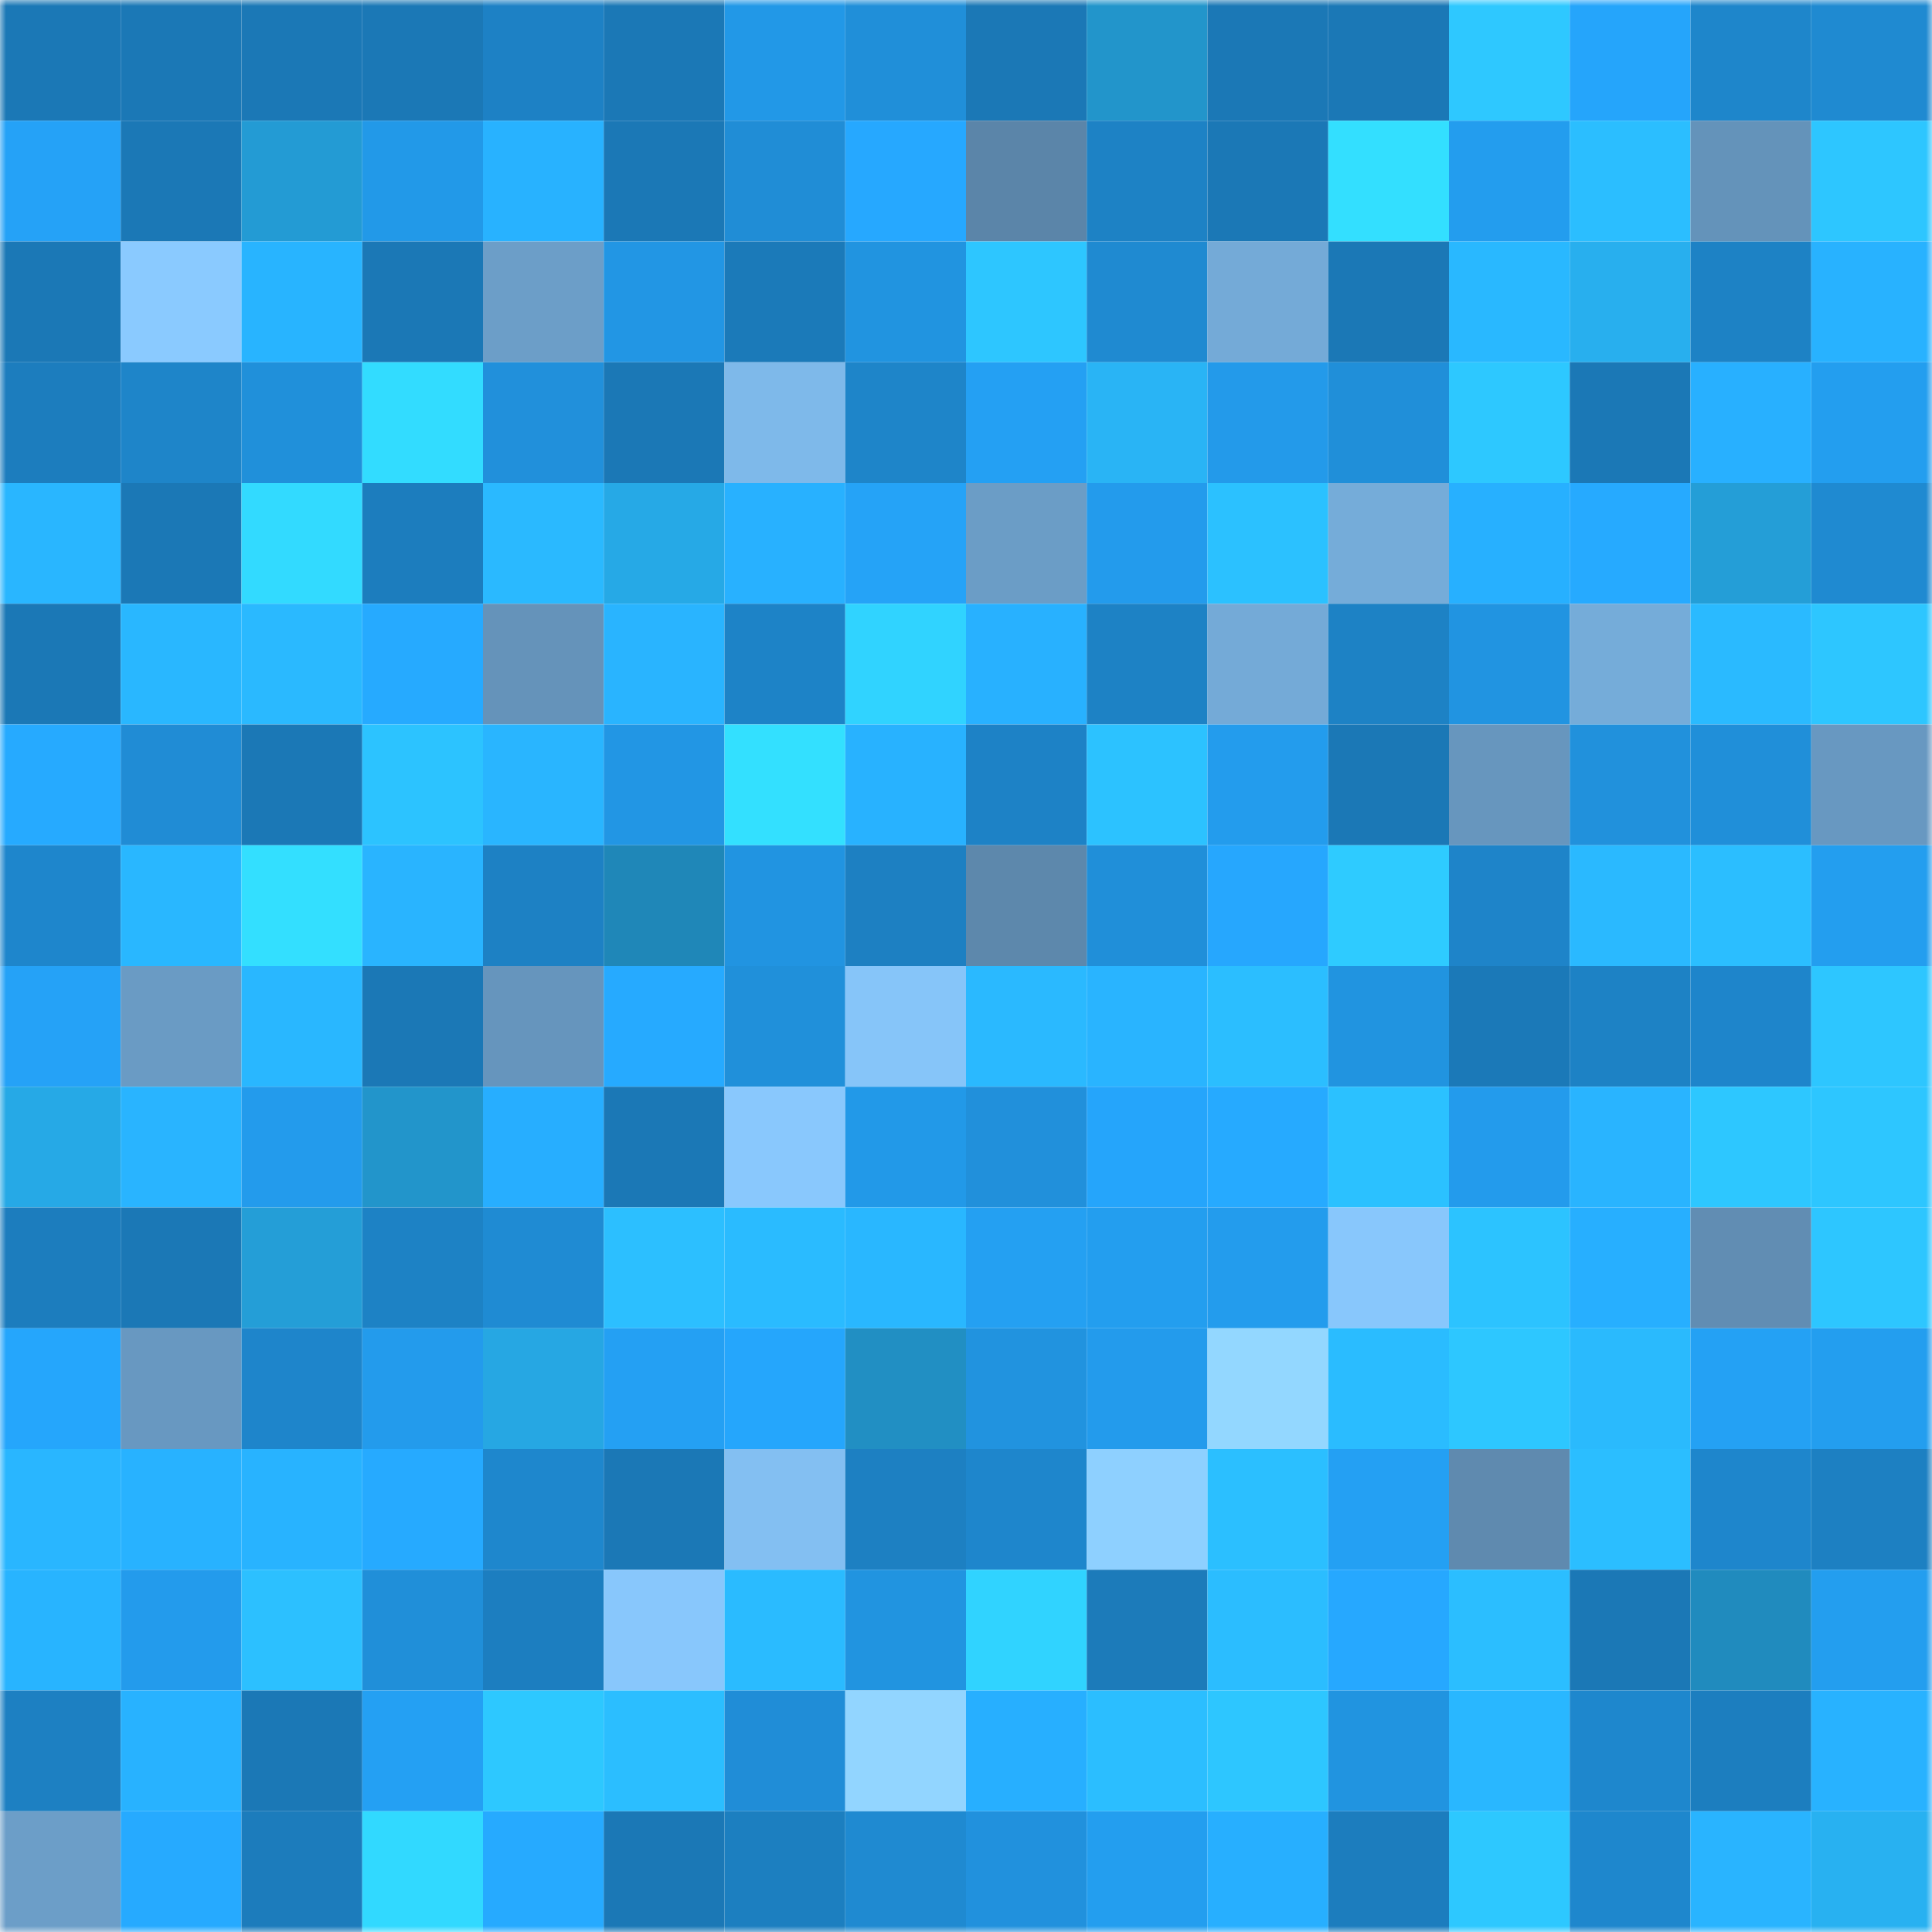 <svg viewBox="0 0 160 160" fill="none" role="img" xmlns="http://www.w3.org/2000/svg" width="240" height="240" name="ens%2Cryan7.eth"><mask id="403704972" mask-type="alpha" maskUnits="userSpaceOnUse" x="0" y="0" width="160" height="160"><rect width="160" height="160" fill="#FFFFFF"></rect></mask><g mask="url(#403704972)"><rect x="0" y="0" width="10" height="10" fill="#1b78b6"></rect><rect x="10" y="0" width="10" height="10" fill="#1b78b6"></rect><rect x="20" y="0" width="10" height="10" fill="#1b78b6"></rect><rect x="30" y="0" width="10" height="10" fill="#1b78b6"></rect><rect x="40" y="0" width="10" height="10" fill="#1d81c5"></rect><rect x="50" y="0" width="10" height="10" fill="#1b78b6"></rect><rect x="60" y="0" width="10" height="10" fill="#2298e7"></rect><rect x="70" y="0" width="10" height="10" fill="#208fd9"></rect><rect x="80" y="0" width="10" height="10" fill="#1b78b6"></rect><rect x="90" y="0" width="10" height="10" fill="#2295cb"></rect><rect x="100" y="0" width="10" height="10" fill="#1b78b6"></rect><rect x="110" y="0" width="10" height="10" fill="#1b78b6"></rect><rect x="120" y="0" width="10" height="10" fill="#2ec8ff"></rect><rect x="130" y="0" width="10" height="10" fill="#25a5fb"></rect><rect x="140" y="0" width="10" height="10" fill="#1e86cb"></rect><rect x="150" y="0" width="10" height="10" fill="#1f8ad1"></rect><rect x="0" y="10" width="10" height="10" fill="#25a2f7"></rect><rect x="10" y="10" width="10" height="10" fill="#1b78b6"></rect><rect x="20" y="10" width="10" height="10" fill="#239bd4"></rect><rect x="30" y="10" width="10" height="10" fill="#2299e8"></rect><rect x="40" y="10" width="10" height="10" fill="#28b2ff"></rect><rect x="50" y="10" width="10" height="10" fill="#1b78b6"></rect><rect x="60" y="10" width="10" height="10" fill="#208dd6"></rect><rect x="70" y="10" width="10" height="10" fill="#26a8ff"></rect><rect x="80" y="10" width="10" height="10" fill="#5b85a9"></rect><rect x="90" y="10" width="10" height="10" fill="#1d82c5"></rect><rect x="100" y="10" width="10" height="10" fill="#1b78b6"></rect><rect x="110" y="10" width="10" height="10" fill="#33dfff"></rect><rect x="120" y="10" width="10" height="10" fill="#239dee"></rect><rect x="130" y="10" width="10" height="10" fill="#2bbeff"></rect><rect x="140" y="10" width="10" height="10" fill="#6493ba"></rect><rect x="150" y="10" width="10" height="10" fill="#2dc6ff"></rect><rect x="0" y="20" width="10" height="10" fill="#1b78b6"></rect><rect x="10" y="20" width="10" height="10" fill="#8acaff"></rect><rect x="20" y="20" width="10" height="10" fill="#28b4ff"></rect><rect x="30" y="20" width="10" height="10" fill="#1b78b6"></rect><rect x="40" y="20" width="10" height="10" fill="#6c9ec8"></rect><rect x="50" y="20" width="10" height="10" fill="#2296e4"></rect><rect x="60" y="20" width="10" height="10" fill="#1b7ab9"></rect><rect x="70" y="20" width="10" height="10" fill="#2194e0"></rect><rect x="80" y="20" width="10" height="10" fill="#2dc6ff"></rect><rect x="90" y="20" width="10" height="10" fill="#1f8ad1"></rect><rect x="100" y="20" width="10" height="10" fill="#74aad7"></rect><rect x="110" y="20" width="10" height="10" fill="#1b78b6"></rect><rect x="120" y="20" width="10" height="10" fill="#29b8ff"></rect><rect x="130" y="20" width="10" height="10" fill="#28afee"></rect><rect x="140" y="20" width="10" height="10" fill="#1d82c5"></rect><rect x="150" y="20" width="10" height="10" fill="#28b2ff"></rect><rect x="0" y="30" width="10" height="10" fill="#1c7dbe"></rect><rect x="10" y="30" width="10" height="10" fill="#1e85c9"></rect><rect x="20" y="30" width="10" height="10" fill="#2090da"></rect><rect x="30" y="30" width="10" height="10" fill="#32dcff"></rect><rect x="40" y="30" width="10" height="10" fill="#2190db"></rect><rect x="50" y="30" width="10" height="10" fill="#1b78b6"></rect><rect x="60" y="30" width="10" height="10" fill="#7eb9ea"></rect><rect x="70" y="30" width="10" height="10" fill="#1e85c9"></rect><rect x="80" y="30" width="10" height="10" fill="#24a0f3"></rect><rect x="90" y="30" width="10" height="10" fill="#29b4f5"></rect><rect x="100" y="30" width="10" height="10" fill="#239aea"></rect><rect x="110" y="30" width="10" height="10" fill="#208fd9"></rect><rect x="120" y="30" width="10" height="10" fill="#2dc8ff"></rect><rect x="130" y="30" width="10" height="10" fill="#1b78b6"></rect><rect x="140" y="30" width="10" height="10" fill="#28b0ff"></rect><rect x="150" y="30" width="10" height="10" fill="#239eef"></rect><rect x="0" y="40" width="10" height="10" fill="#29b6ff"></rect><rect x="10" y="40" width="10" height="10" fill="#1b78b6"></rect><rect x="20" y="40" width="10" height="10" fill="#32daff"></rect><rect x="30" y="40" width="10" height="10" fill="#1c7dbe"></rect><rect x="40" y="40" width="10" height="10" fill="#2ab9ff"></rect><rect x="50" y="40" width="10" height="10" fill="#26a9e6"></rect><rect x="60" y="40" width="10" height="10" fill="#28b1ff"></rect><rect x="70" y="40" width="10" height="10" fill="#25a3f7"></rect><rect x="80" y="40" width="10" height="10" fill="#6b9dc6"></rect><rect x="90" y="40" width="10" height="10" fill="#239bec"></rect><rect x="100" y="40" width="10" height="10" fill="#2bc1ff"></rect><rect x="110" y="40" width="10" height="10" fill="#75acd9"></rect><rect x="120" y="40" width="10" height="10" fill="#27b0ff"></rect><rect x="130" y="40" width="10" height="10" fill="#26aaff"></rect><rect x="140" y="40" width="10" height="10" fill="#249ed7"></rect><rect x="150" y="40" width="10" height="10" fill="#1f8ad1"></rect><rect x="0" y="50" width="10" height="10" fill="#1b78b6"></rect><rect x="10" y="50" width="10" height="10" fill="#29b7ff"></rect><rect x="20" y="50" width="10" height="10" fill="#2ab9ff"></rect><rect x="30" y="50" width="10" height="10" fill="#26aaff"></rect><rect x="40" y="50" width="10" height="10" fill="#6593ba"></rect><rect x="50" y="50" width="10" height="10" fill="#29b4ff"></rect><rect x="60" y="50" width="10" height="10" fill="#1d83c7"></rect><rect x="70" y="50" width="10" height="10" fill="#30d3ff"></rect><rect x="80" y="50" width="10" height="10" fill="#28b1ff"></rect><rect x="90" y="50" width="10" height="10" fill="#1d82c5"></rect><rect x="100" y="50" width="10" height="10" fill="#74aad7"></rect><rect x="110" y="50" width="10" height="10" fill="#1d82c5"></rect><rect x="120" y="50" width="10" height="10" fill="#2194e1"></rect><rect x="130" y="50" width="10" height="10" fill="#75acd9"></rect><rect x="140" y="50" width="10" height="10" fill="#2abaff"></rect><rect x="150" y="50" width="10" height="10" fill="#2dc6ff"></rect><rect x="0" y="60" width="10" height="10" fill="#26aaff"></rect><rect x="10" y="60" width="10" height="10" fill="#208cd5"></rect><rect x="20" y="60" width="10" height="10" fill="#1b78b6"></rect><rect x="30" y="60" width="10" height="10" fill="#2cc3ff"></rect><rect x="40" y="60" width="10" height="10" fill="#29b5ff"></rect><rect x="50" y="60" width="10" height="10" fill="#2296e4"></rect><rect x="60" y="60" width="10" height="10" fill="#33e0ff"></rect><rect x="70" y="60" width="10" height="10" fill="#28b2ff"></rect><rect x="80" y="60" width="10" height="10" fill="#1d82c6"></rect><rect x="90" y="60" width="10" height="10" fill="#2cc2ff"></rect><rect x="100" y="60" width="10" height="10" fill="#239ced"></rect><rect x="110" y="60" width="10" height="10" fill="#1b78b6"></rect><rect x="120" y="60" width="10" height="10" fill="#6796be"></rect><rect x="130" y="60" width="10" height="10" fill="#2191dc"></rect><rect x="140" y="60" width="10" height="10" fill="#208fd9"></rect><rect x="150" y="60" width="10" height="10" fill="#6898c1"></rect><rect x="0" y="70" width="10" height="10" fill="#1e86cc"></rect><rect x="10" y="70" width="10" height="10" fill="#29b7ff"></rect><rect x="20" y="70" width="10" height="10" fill="#33dfff"></rect><rect x="30" y="70" width="10" height="10" fill="#29b4ff"></rect><rect x="40" y="70" width="10" height="10" fill="#1d81c4"></rect><rect x="50" y="70" width="10" height="10" fill="#1f87b8"></rect><rect x="60" y="70" width="10" height="10" fill="#2194e1"></rect><rect x="70" y="70" width="10" height="10" fill="#1d80c2"></rect><rect x="80" y="70" width="10" height="10" fill="#5d88ac"></rect><rect x="90" y="70" width="10" height="10" fill="#208fd9"></rect><rect x="100" y="70" width="10" height="10" fill="#26a7fe"></rect><rect x="110" y="70" width="10" height="10" fill="#2ecbff"></rect><rect x="120" y="70" width="10" height="10" fill="#1e84c9"></rect><rect x="130" y="70" width="10" height="10" fill="#2ab9ff"></rect><rect x="140" y="70" width="10" height="10" fill="#2bbeff"></rect><rect x="150" y="70" width="10" height="10" fill="#239eef"></rect><rect x="0" y="80" width="10" height="10" fill="#25a2f7"></rect><rect x="10" y="80" width="10" height="10" fill="#6a9bc4"></rect><rect x="20" y="80" width="10" height="10" fill="#29b7ff"></rect><rect x="30" y="80" width="10" height="10" fill="#1b78b6"></rect><rect x="40" y="80" width="10" height="10" fill="#6695bd"></rect><rect x="50" y="80" width="10" height="10" fill="#26aaff"></rect><rect x="60" y="80" width="10" height="10" fill="#2090da"></rect><rect x="70" y="80" width="10" height="10" fill="#86c5f9"></rect><rect x="80" y="80" width="10" height="10" fill="#2ab9ff"></rect><rect x="90" y="80" width="10" height="10" fill="#29b4ff"></rect><rect x="100" y="80" width="10" height="10" fill="#2bbeff"></rect><rect x="110" y="80" width="10" height="10" fill="#2194e0"></rect><rect x="120" y="80" width="10" height="10" fill="#1b79b8"></rect><rect x="130" y="80" width="10" height="10" fill="#1d82c5"></rect><rect x="140" y="80" width="10" height="10" fill="#1e85cb"></rect><rect x="150" y="80" width="10" height="10" fill="#2dc6ff"></rect><rect x="0" y="90" width="10" height="10" fill="#26a9e6"></rect><rect x="10" y="90" width="10" height="10" fill="#29b4ff"></rect><rect x="20" y="90" width="10" height="10" fill="#239bec"></rect><rect x="30" y="90" width="10" height="10" fill="#2295cb"></rect><rect x="40" y="90" width="10" height="10" fill="#27aeff"></rect><rect x="50" y="90" width="10" height="10" fill="#1b78b6"></rect><rect x="60" y="90" width="10" height="10" fill="#89c8fd"></rect><rect x="70" y="90" width="10" height="10" fill="#2299e8"></rect><rect x="80" y="90" width="10" height="10" fill="#2190db"></rect><rect x="90" y="90" width="10" height="10" fill="#25a5fb"></rect><rect x="100" y="90" width="10" height="10" fill="#26aaff"></rect><rect x="110" y="90" width="10" height="10" fill="#2bc1ff"></rect><rect x="120" y="90" width="10" height="10" fill="#239bec"></rect><rect x="130" y="90" width="10" height="10" fill="#29b4ff"></rect><rect x="140" y="90" width="10" height="10" fill="#2dc7ff"></rect><rect x="150" y="90" width="10" height="10" fill="#2dc6ff"></rect><rect x="0" y="100" width="10" height="10" fill="#1c7dbe"></rect><rect x="10" y="100" width="10" height="10" fill="#1b78b6"></rect><rect x="20" y="100" width="10" height="10" fill="#249ed7"></rect><rect x="30" y="100" width="10" height="10" fill="#1d82c5"></rect><rect x="40" y="100" width="10" height="10" fill="#1f8bd3"></rect><rect x="50" y="100" width="10" height="10" fill="#2cbfff"></rect><rect x="60" y="100" width="10" height="10" fill="#2abbff"></rect><rect x="70" y="100" width="10" height="10" fill="#29b7ff"></rect><rect x="80" y="100" width="10" height="10" fill="#24a0f2"></rect><rect x="90" y="100" width="10" height="10" fill="#239eef"></rect><rect x="100" y="100" width="10" height="10" fill="#239ced"></rect><rect x="110" y="100" width="10" height="10" fill="#88c7fc"></rect><rect x="120" y="100" width="10" height="10" fill="#2cc3ff"></rect><rect x="130" y="100" width="10" height="10" fill="#27afff"></rect><rect x="140" y="100" width="10" height="10" fill="#618db3"></rect><rect x="150" y="100" width="10" height="10" fill="#2dc6ff"></rect><rect x="0" y="110" width="10" height="10" fill="#25a6fc"></rect><rect x="10" y="110" width="10" height="10" fill="#6898c1"></rect><rect x="20" y="110" width="10" height="10" fill="#1e85cb"></rect><rect x="30" y="110" width="10" height="10" fill="#239bec"></rect><rect x="40" y="110" width="10" height="10" fill="#26a7e3"></rect><rect x="50" y="110" width="10" height="10" fill="#24a0f3"></rect><rect x="60" y="110" width="10" height="10" fill="#25a6fc"></rect><rect x="70" y="110" width="10" height="10" fill="#218fc3"></rect><rect x="80" y="110" width="10" height="10" fill="#2193df"></rect><rect x="90" y="110" width="10" height="10" fill="#239bec"></rect><rect x="100" y="110" width="10" height="10" fill="#93d7ff"></rect><rect x="110" y="110" width="10" height="10" fill="#2abcff"></rect><rect x="120" y="110" width="10" height="10" fill="#2dc7ff"></rect><rect x="130" y="110" width="10" height="10" fill="#2abafd"></rect><rect x="140" y="110" width="10" height="10" fill="#24a1f4"></rect><rect x="150" y="110" width="10" height="10" fill="#239eef"></rect><rect x="0" y="120" width="10" height="10" fill="#29b6ff"></rect><rect x="10" y="120" width="10" height="10" fill="#28b2ff"></rect><rect x="20" y="120" width="10" height="10" fill="#28b3ff"></rect><rect x="30" y="120" width="10" height="10" fill="#26aaff"></rect><rect x="40" y="120" width="10" height="10" fill="#1e87cd"></rect><rect x="50" y="120" width="10" height="10" fill="#1b78b6"></rect><rect x="60" y="120" width="10" height="10" fill="#83bff2"></rect><rect x="70" y="120" width="10" height="10" fill="#1d80c2"></rect><rect x="80" y="120" width="10" height="10" fill="#1e86cc"></rect><rect x="90" y="120" width="10" height="10" fill="#8ed0ff"></rect><rect x="100" y="120" width="10" height="10" fill="#2bbfff"></rect><rect x="110" y="120" width="10" height="10" fill="#24a0f3"></rect><rect x="120" y="120" width="10" height="10" fill="#5f8aaf"></rect><rect x="130" y="120" width="10" height="10" fill="#2bbeff"></rect><rect x="140" y="120" width="10" height="10" fill="#1e86cc"></rect><rect x="150" y="120" width="10" height="10" fill="#1d80c2"></rect><rect x="0" y="130" width="10" height="10" fill="#28b4ff"></rect><rect x="10" y="130" width="10" height="10" fill="#239bec"></rect><rect x="20" y="130" width="10" height="10" fill="#2cc0ff"></rect><rect x="30" y="130" width="10" height="10" fill="#208fd9"></rect><rect x="40" y="130" width="10" height="10" fill="#1c7ec0"></rect><rect x="50" y="130" width="10" height="10" fill="#88c7fc"></rect><rect x="60" y="130" width="10" height="10" fill="#2abbff"></rect><rect x="70" y="130" width="10" height="10" fill="#2194e0"></rect><rect x="80" y="130" width="10" height="10" fill="#30d3ff"></rect><rect x="90" y="130" width="10" height="10" fill="#1c7bba"></rect><rect x="100" y="130" width="10" height="10" fill="#2bbdff"></rect><rect x="110" y="130" width="10" height="10" fill="#26a8ff"></rect><rect x="120" y="130" width="10" height="10" fill="#2bbeff"></rect><rect x="130" y="130" width="10" height="10" fill="#1b78b6"></rect><rect x="140" y="130" width="10" height="10" fill="#208bbe"></rect><rect x="150" y="130" width="10" height="10" fill="#239eef"></rect><rect x="0" y="140" width="10" height="10" fill="#1d80c2"></rect><rect x="10" y="140" width="10" height="10" fill="#28b2ff"></rect><rect x="20" y="140" width="10" height="10" fill="#1b78b6"></rect><rect x="30" y="140" width="10" height="10" fill="#24a0f3"></rect><rect x="40" y="140" width="10" height="10" fill="#2dc8ff"></rect><rect x="50" y="140" width="10" height="10" fill="#2bbeff"></rect><rect x="60" y="140" width="10" height="10" fill="#208dd7"></rect><rect x="70" y="140" width="10" height="10" fill="#92d5ff"></rect><rect x="80" y="140" width="10" height="10" fill="#27afff"></rect><rect x="90" y="140" width="10" height="10" fill="#2bbeff"></rect><rect x="100" y="140" width="10" height="10" fill="#2dc6ff"></rect><rect x="110" y="140" width="10" height="10" fill="#2194e0"></rect><rect x="120" y="140" width="10" height="10" fill="#29b7ff"></rect><rect x="130" y="140" width="10" height="10" fill="#1e87cd"></rect><rect x="140" y="140" width="10" height="10" fill="#1c7ebf"></rect><rect x="150" y="140" width="10" height="10" fill="#28b2ff"></rect><rect x="0" y="150" width="10" height="10" fill="#6c9ec8"></rect><rect x="10" y="150" width="10" height="10" fill="#26aaff"></rect><rect x="20" y="150" width="10" height="10" fill="#1c7cbc"></rect><rect x="30" y="150" width="10" height="10" fill="#31d9ff"></rect><rect x="40" y="150" width="10" height="10" fill="#26aaff"></rect><rect x="50" y="150" width="10" height="10" fill="#1b78b6"></rect><rect x="60" y="150" width="10" height="10" fill="#1c7fc0"></rect><rect x="70" y="150" width="10" height="10" fill="#1f8ad1"></rect><rect x="80" y="150" width="10" height="10" fill="#2191dd"></rect><rect x="90" y="150" width="10" height="10" fill="#239eef"></rect><rect x="100" y="150" width="10" height="10" fill="#27afff"></rect><rect x="110" y="150" width="10" height="10" fill="#1c7dbe"></rect><rect x="120" y="150" width="10" height="10" fill="#2dc8ff"></rect><rect x="130" y="150" width="10" height="10" fill="#1e87cd"></rect><rect x="140" y="150" width="10" height="10" fill="#29b4ff"></rect><rect x="150" y="150" width="10" height="10" fill="#28b1f1"></rect></g></svg>